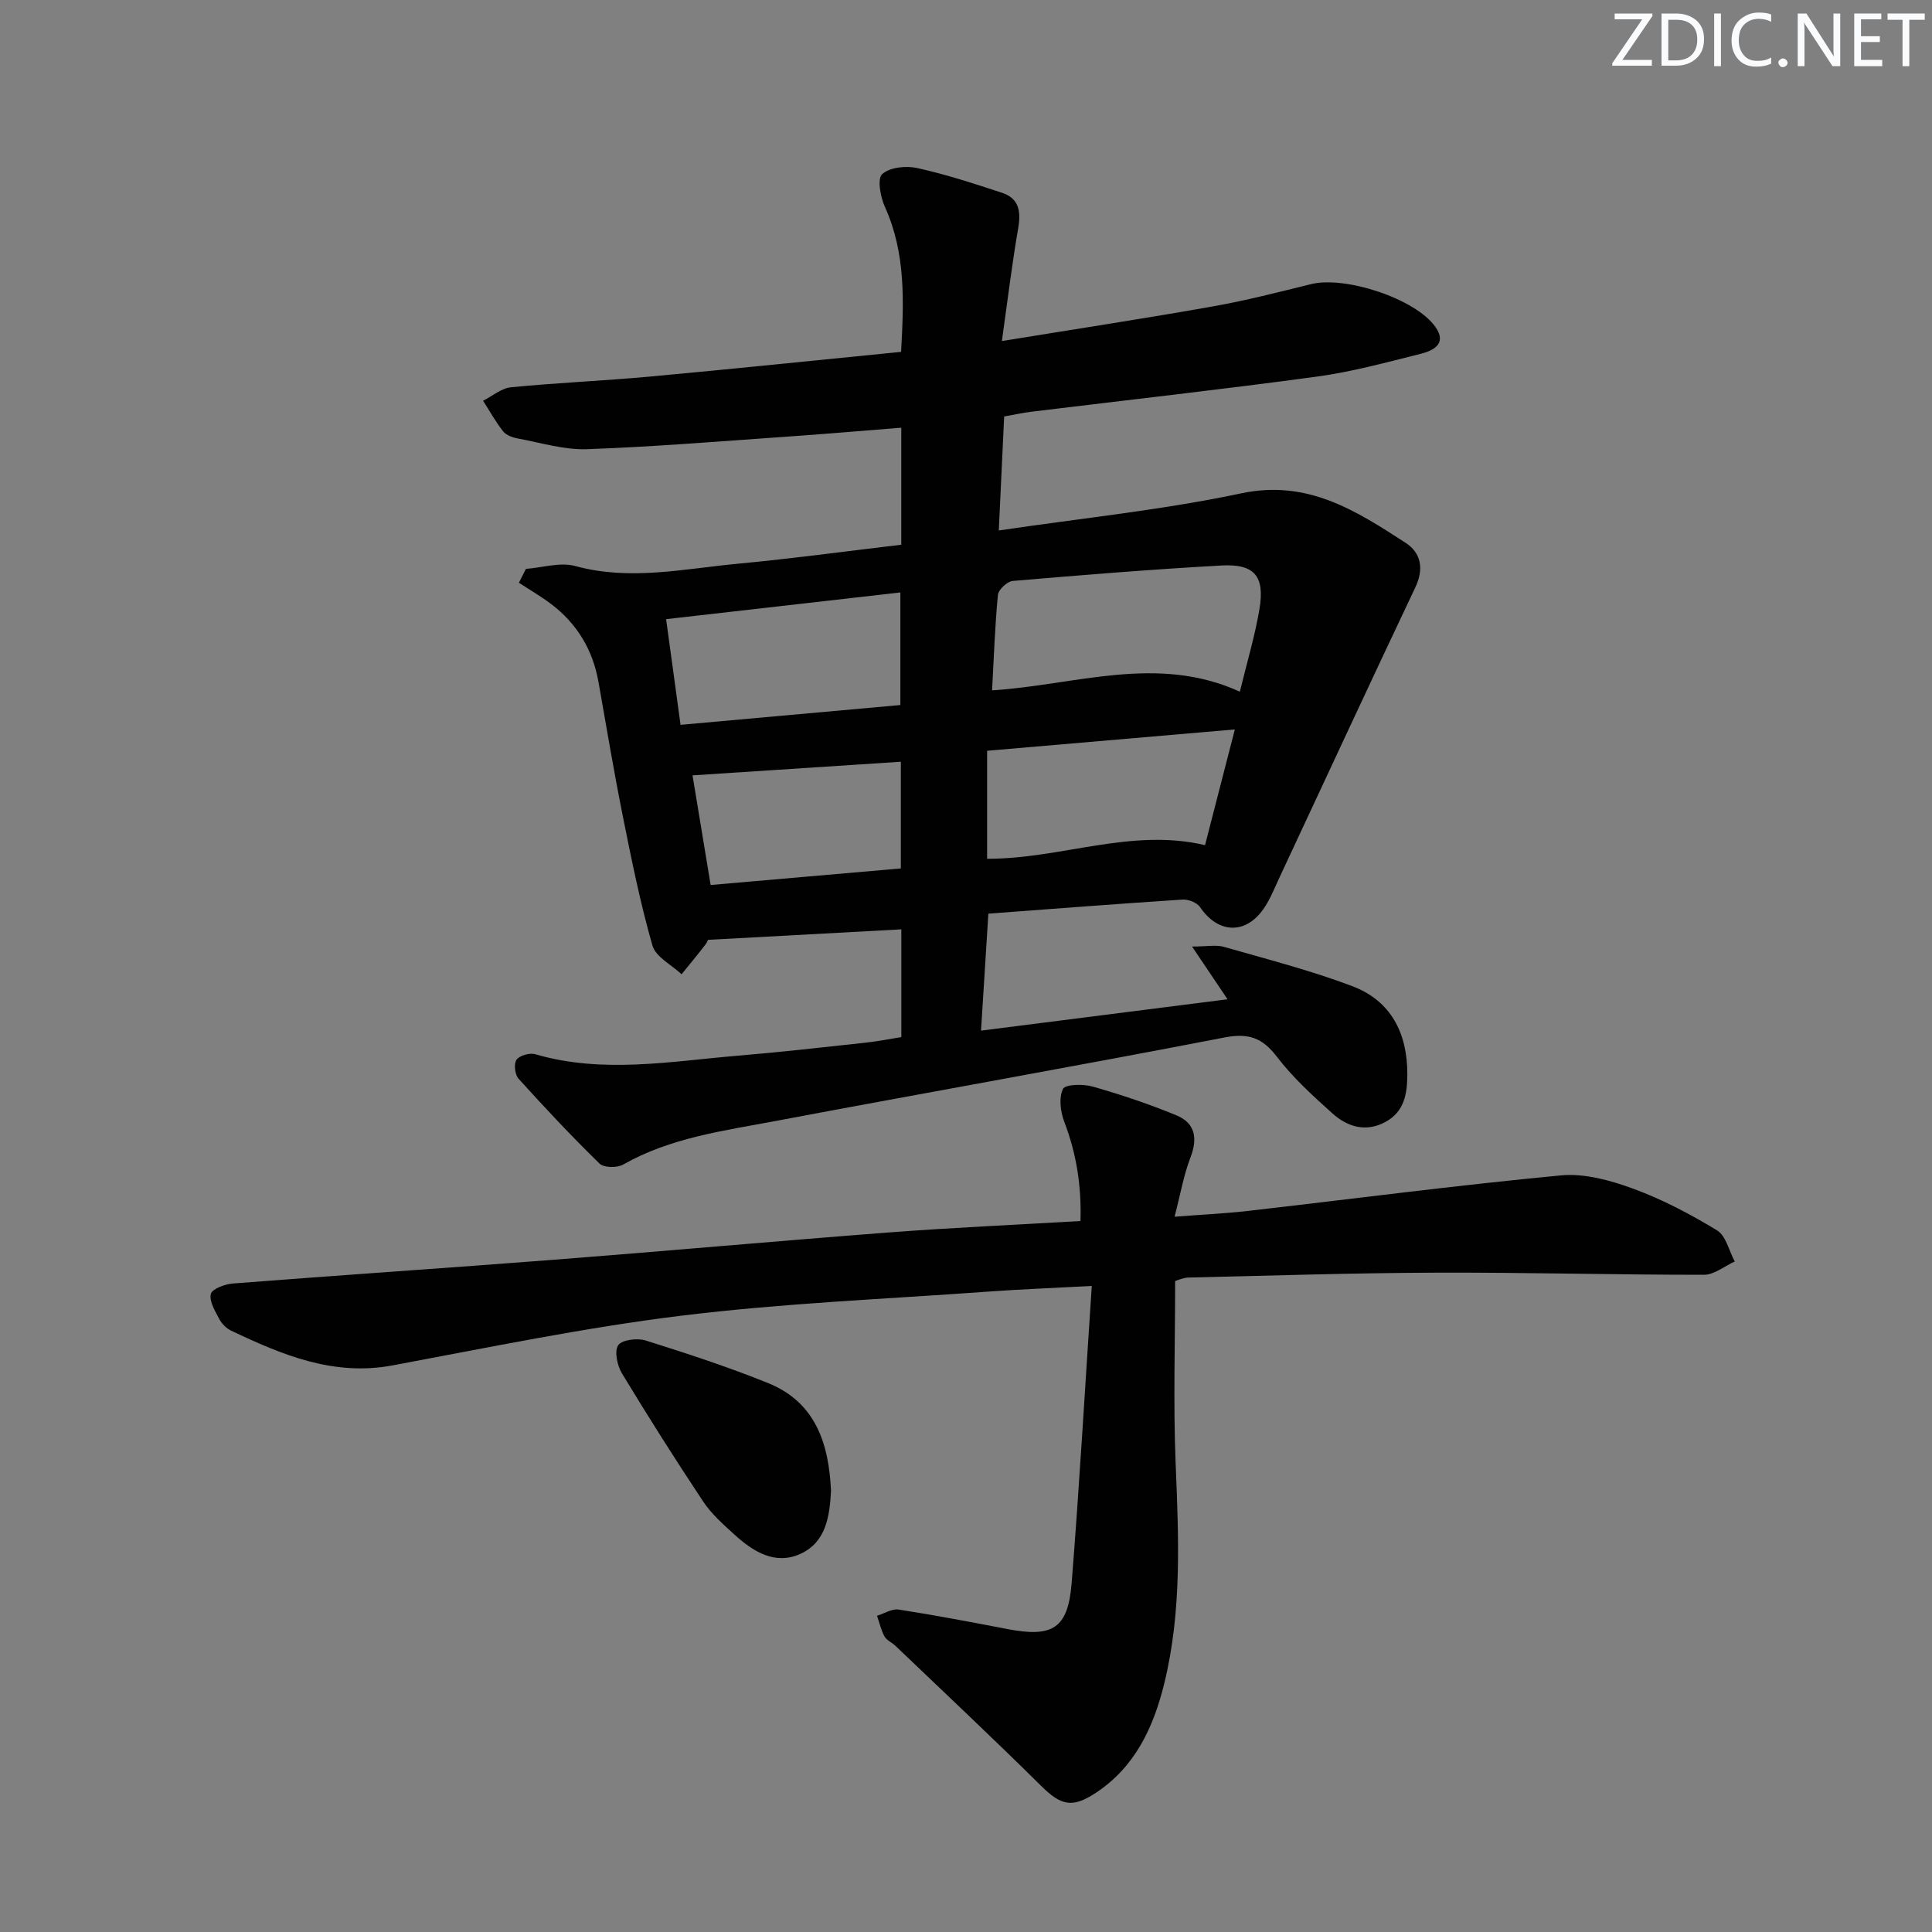 <svg enable-background="new 0 0 400 400" viewBox="0 0 400 400" xmlns="http://www.w3.org/2000/svg"><rect x="0" y="0" width="400" height="400" fill="#808080" stroke="none"/><g fill="#fafbfc"><path d="m342.2 3.2-6.3 9.2h6.1v1.2h-8.2v-.5l6.2-9.1h-5.7v-1.2h7.8v.4z"/><path d="m344 13.7v-10.9h3.1c1.6 0 3 .5 4.1 1.4 1.1 1 1.6 2.2 1.6 3.9s-.5 3-1.6 4-2.5 1.5-4.2 1.5h-3zm1.4-9.6v8.4h1.6c1.4 0 2.5-.4 3.2-1.1.8-.8 1.2-1.8 1.2-3.2s-.4-2.4-1.2-3.1-1.8-1-3.1-1z"/><path d="m356.3 2.8v10.9h-1.4v-10.9z"/><path d="m366.6 13.2c-.8.4-1.8.6-3 .6-1.6 0-2.8-.5-3.7-1.5s-1.4-2.3-1.4-3.9c0-1.7.5-3.2 1.6-4.2s2.4-1.6 4-1.6c1 0 1.9.1 2.6.4v1.5c-.8-.4-1.6-.6-2.6-.6-1.2 0-2.2.4-3 1.2s-1.1 1.9-1.1 3.3c0 1.3.4 2.3 1.1 3.1s1.6 1.1 2.8 1.1c1.1 0 2-.2 2.8-.7v1.3z"/><path d="m368.2 13c0-.3.1-.5.3-.6.2-.2.4-.3.6-.3.3 0 .5.1.7.3s.3.4.3.6-.1.5-.3.6c-.2.2-.4.3-.7.3s-.5-.1-.6-.3c-.2-.2-.3-.4-.3-.6z"/><path d="m381.1 13.7h-1.7l-5.5-8.4c-.2-.2-.3-.5-.4-.7 0 .2.1.8.1 1.5v7.6h-1.4v-10.9h1.8l5.3 8.3c.3.4.4.6.4.8 0-.3-.1-.8-.1-1.6v-7.5h1.4v10.9z"/><path d="m389.7 13.7h-5.8v-10.9h5.6v1.2h-4.2v3.5h3.9v1.2h-3.9v3.7h4.4z"/><path d="m398.4 4.1h-3.1v9.6h-1.4v-9.6h-3.1v-1.3h7.7v1.3z"/></g><path d="m207.43 70.61c15.54-2.53 29.64-4.68 43.67-7.17 6.85-1.21 13.61-2.96 20.37-4.62 7.09-1.74 21.67 3.04 25.75 8.91 2.42 3.48-.51 4.88-3.14 5.54-7.07 1.76-14.15 3.71-21.35 4.69-19.74 2.68-39.54 4.88-59.32 7.3-1.63.2-3.25.56-5.51.97-.36 7.57-.71 15.13-1.11 23.6 17.23-2.56 33.9-4.24 50.2-7.69 13.73-2.91 23.75 3.59 34.03 10.25 3.19 2.07 3.84 5.37 2 9.24-9.46 19.93-18.72 39.96-28.07 59.94-1.06 2.26-1.97 4.64-3.39 6.66-3.78 5.36-9.43 5.01-13.1-.42-.63-.94-2.43-1.64-3.62-1.56-13.25.86-26.5 1.89-40.21 2.91-.5 8.06-.99 15.76-1.52 24.22 17.27-2.2 33.86-4.31 51.04-6.49-2.38-3.54-4.5-6.69-7.35-10.92 3.14 0 5-.4 6.61.07 8.9 2.55 17.92 4.86 26.56 8.13 8.02 3.03 11.42 9.74 11.4 18.22-.01 3.97-.57 7.72-4.47 9.86-4.09 2.25-7.92 1.07-11.06-1.75-4.06-3.65-8.18-7.4-11.47-11.71-3.04-3.98-5.91-4.95-10.92-3.98-30.95 6-62 11.45-92.98 17.3-10.73 2.02-21.67 3.44-31.45 9-1.25.71-3.99.68-4.89-.2-5.8-5.66-11.36-11.58-16.79-17.6-.75-.83-.99-3.1-.39-3.92.64-.88 2.73-1.46 3.88-1.12 14.01 4.08 28.03 1.46 42.04.29 8.78-.73 17.53-1.73 26.29-2.68 2.44-.26 4.86-.75 7.45-1.16 0-7.59 0-14.85 0-22.31-13.24.72-26.25 1.43-40.08 2.18.21-.46.01.34-.46.95-1.61 2.1-3.3 4.12-4.96 6.17-2.08-1.96-5.35-3.58-6.03-5.95-2.51-8.74-4.31-17.69-6.1-26.61-1.86-9.27-3.42-18.59-5.06-27.9-1.18-6.71-4.45-12.14-9.86-16.23-2.11-1.59-4.42-2.92-6.63-4.37.49-.96.97-1.91 1.46-2.87 3.41-.25 7.08-1.44 10.2-.59 11.36 3.11 22.5.57 33.68-.48 11.22-1.05 22.4-2.58 33.83-3.93 0-8.07 0-15.83 0-24.23-8.23.65-16.26 1.35-24.3 1.9-13.59.94-27.18 2.07-40.8 2.55-4.71.16-9.48-1.33-14.21-2.2-1.11-.2-2.46-.67-3.11-1.48-1.57-1.97-2.79-4.22-4.16-6.35 1.92-.97 3.78-2.59 5.77-2.79 9.59-.94 19.23-1.34 28.82-2.22 17.2-1.58 34.39-3.37 51.95-5.11.57-10.37 1.01-20.38-3.35-30.02-.93-2.05-1.62-5.81-.57-6.77 1.54-1.42 4.91-1.78 7.21-1.28 5.96 1.31 11.81 3.23 17.62 5.14 3.5 1.15 3.93 3.85 3.35 7.25-1.27 7.31-2.16 14.67-3.39 23.44zm-2.03 72.32c17.23-1.08 34.16-7.55 51.3.28 1.49-6.14 3.12-11.55 4.05-17.07 1.16-6.85-1.01-9.44-7.89-9.06-14.41.8-28.81 1.97-43.19 3.2-1.14.1-2.95 1.79-3.06 2.87-.62 6.4-.83 12.83-1.21 19.78zm-64.5 7.14c15.7-1.41 30.64-2.76 45.51-4.1 0-8.03 0-15.39 0-23.31-16.38 1.87-32.28 3.68-48.5 5.53 1.03 7.55 1.96 14.41 2.99 21.88zm63.47 5.37v22.36c15.33.04 29.84-6.44 45.12-2.82 2.07-8.02 4.03-15.66 6.17-23.96-17.37 1.51-34.13 2.95-51.29 4.42zm-57.24 27.79c13.77-1.2 26.61-2.32 39.38-3.43 0-7.62 0-14.55 0-22.09-14.49.95-28.62 1.87-43.13 2.82 1.31 7.94 2.48 15.07 3.75 22.7z" fill="#010102"/><path d="m226.04 266.24c-7.89.43-14.65.68-21.38 1.17-21.21 1.54-42.52 2.4-63.6 4.99-20.04 2.46-39.89 6.58-59.77 10.29-12.26 2.29-22.87-2.17-33.43-7.19-1-.47-1.95-1.44-2.47-2.43-.86-1.64-2.1-3.65-1.74-5.17.25-1.04 2.88-2.03 4.51-2.16 22.2-1.73 44.42-3.21 66.63-4.93 23.2-1.8 46.38-3.9 69.59-5.67 12.91-.98 25.86-1.55 39.32-2.34.23-7.28-.84-13.96-3.35-20.54-.8-2.09-1.16-4.99-.27-6.81.48-.98 4.21-1.05 6.18-.48 5.87 1.68 11.69 3.62 17.33 5.96 3.87 1.6 4.41 4.75 2.88 8.72-1.41 3.66-2.07 7.6-3.29 12.26 5.69-.44 10.45-.66 15.16-1.2 21.61-2.47 43.19-5.31 64.85-7.36 4.89-.46 10.25 1.03 14.98 2.77 6.03 2.21 11.82 5.27 17.32 8.61 1.85 1.12 2.48 4.24 3.67 6.45-2.12.96-4.25 2.75-6.37 2.75-18.43.01-36.87-.5-55.3-.44-17.14.06-34.28.61-51.42 1.01-1.11.03-2.2.56-2.77.72 0 12.78-.4 25.24.1 37.67.62 15.32 1.34 30.59-2.35 45.64-2.23 9.08-6.01 17.28-14.19 22.67-4.89 3.22-7.2 2.6-11.28-1.43-9.92-9.82-20.11-19.38-30.2-29.03-.72-.69-1.81-1.12-2.25-1.93-.72-1.31-1.05-2.84-1.55-4.28 1.49-.46 3.08-1.5 4.47-1.29 7.54 1.17 15.05 2.6 22.54 4.04 9.34 1.79 12.52-.1 13.28-9.49 1.62-20.33 2.78-40.68 4.17-61.55z" fill="#010102"/><path d="m172.05 308.66c-.27 5.27-1.02 10.69-6.42 13.09-5.21 2.31-9.7-.52-13.54-4-2.33-2.12-4.78-4.28-6.5-6.87-5.8-8.72-11.41-17.59-16.83-26.55-.97-1.61-1.6-4.56-.77-5.81.76-1.14 3.95-1.53 5.68-.99 8.54 2.69 17.08 5.47 25.37 8.83 9.82 3.97 12.57 12.53 13.01 22.3z" fill="#010102"/></svg>